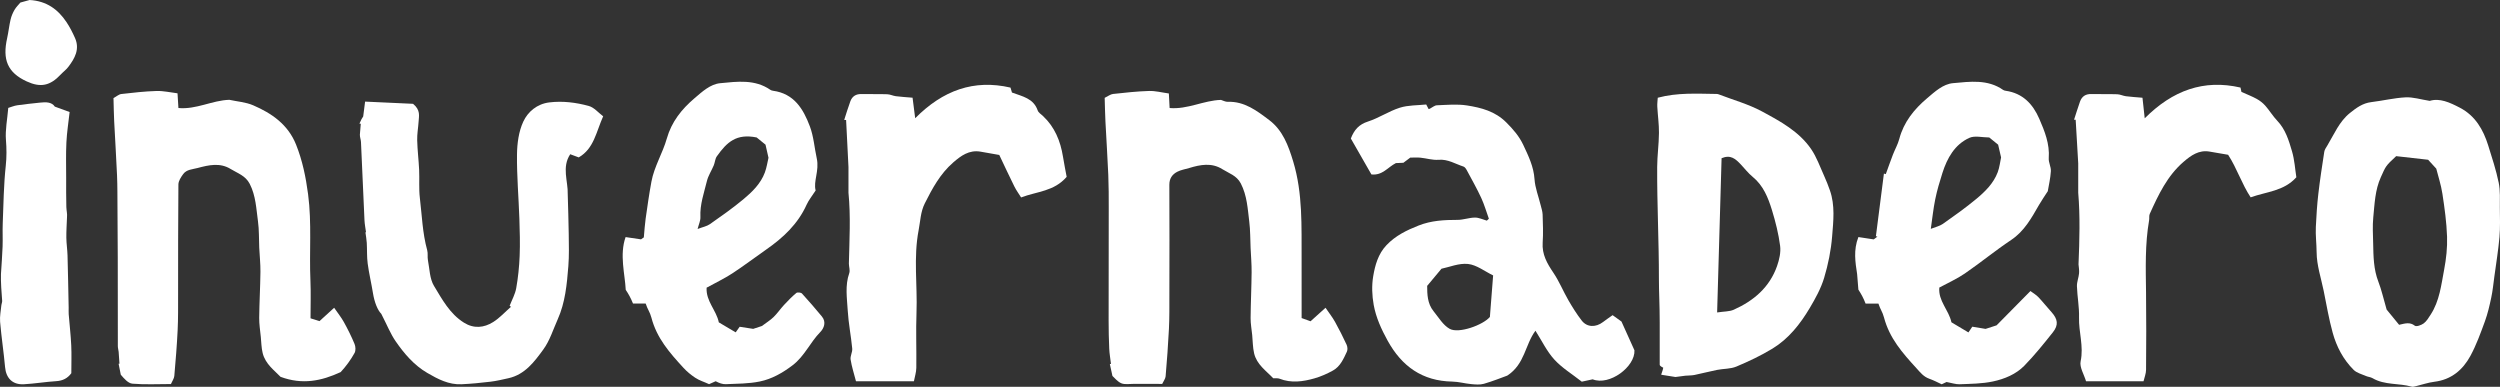 <?xml version="1.0" encoding="utf-8"?>
<!-- Generator: Adobe Illustrator 16.0.0, SVG Export Plug-In . SVG Version: 6.00 Build 0)  -->
<!DOCTYPE svg PUBLIC "-//W3C//DTD SVG 1.1//EN" "http://www.w3.org/Graphics/SVG/1.1/DTD/svg11.dtd">
<svg version="1.1" id="Layer_1" xmlns:serif="http://www.serif.com/"
	 xmlns="http://www.w3.org/2000/svg" xmlns:xlink="http://www.w3.org/1999/xlink" x="0px" y="0px" width="838.237px"
	 height="129.686px" viewBox="-210.225 83.537 838.237 129.686" enable-background="new -210.225 83.537 838.237 129.686"
	 xml:space="preserve">
<rect x="-210.225" y="83.537" width="838.237" height="129.686" fill="#333333" stroke="none"/>
<g transform="matrix(1,0,0,1,-648.787,-234.176)" display="none">
	<g transform="matrix(1,0,0,1,486.666,109.686)" display="inline">
		<path d="M219.858,195.336c-18.244,0.117-37.079,5.333-48.204,20.252c-9.408,12.616-10.648,31.12-2.214,44.209
			c8.57,13.302,24.86,20.032,39.899,25.708c8.67,3.332,18.33,7.224,21.194,15.772c1.827,5.458,0.487,11.895-3.622,16.02
			c-6.324,6.346-16.595,7.125-26.444,6.372c-10.853-0.828-21.534-3.763-31.335-8.494l-0.541-0.268l-6.469,26.294
			c18.029,9.513,40.596,11.037,60.127,7.362c14.861-2.796,29.64-10.592,36.842-23.973c7.457-13.853,6.935-32.167-2.315-44.665
			c-8.779-11.859-23.784-17.518-36.501-22.532c-11.962-4.762-26.36-11.158-23.325-23.555c0.205-0.83,0.49-1.639,0.853-2.412
			c0.314-0.67,0.683-1.313,1.103-1.922c5.252-7.644,16.188-8.816,25.732-8.195c9.047,0.589,17.882,3.007,26.277,6.636l6.915-25.638
			C245.953,197.072,232.815,195.308,219.858,195.336z"/>
	</g>
	<g transform="matrix(1,0,0,1,496.666,109.686)" display="inline">
		<path d="M301.79,197.595V347.67h94.95v-26.044h-61.481l-1.099-1.099V284.38l1.099-1.099h54.933v-25.817h-54.933l-1.099-1.098
			v-31.63l1.099-1.099h58.095v-26.043C362.83,197.595,332.31,197.595,301.79,197.595z"/>
	</g>
	<path display="inline" d="M976.249,307.278h43.562l16.039,51.475l-16.582,54.249c-6.672-24.286-13.203-48.595-19.493-72.765
		l-2.133,0.023c0,0-0.538,2.127-0.948,3.62c-10.238,37.345-21.805,74.399-32.428,111.63c-0.174,0.615-0.347,1.23-0.516,1.846H930.38
		L976.249,307.278z M1066.574,457.356h-34.964c4.864-16.639,11.441-39.025,16.931-57.876L1066.574,457.356z"/>
</g>
<g>
	<path fill-rule="evenodd" clip-rule="evenodd" fill="#FFFFFF" d="M-152.912,212.307c-4.447,0-8.708,0.233-12.917-0.126
		c-1.461-0.127-2.795-1.727-3.896-3.003c-0.245-1.227-0.491-2.451-0.735-3.677c0.097-0.009,0.193-0.015,0.289-0.021
		c-0.088-1.324-0.16-2.651-0.273-3.974c-0.054-0.632-0.271-1.26-0.271-1.888c-0.022-9.856-0.01-19.713-0.027-29.57
		c-0.01-5.616-0.05-11.232-0.093-16.851c-0.027-3.624,0.003-7.252-0.149-10.872c-0.256-6.051-0.658-12.095-0.959-18.145
		c-0.126-2.536-0.155-5.079-0.231-7.758c1.046-0.562,1.804-1.268,2.632-1.363c3.933-0.451,7.879-0.899,11.83-1.017
		c2.294-0.067,4.606,0.493,7.007,0.782c0.115,1.886,0.202,3.297,0.302,4.931c5.986,0.554,11.3-2.572,17.062-2.753
		c2.681,0.588,5.535,0.773,8.008,1.841c6.263,2.705,11.693,6.457,14.387,13.213c2.141,5.37,3.263,10.865,4.021,16.621
		c1.277,9.688,0.361,19.352,0.786,29.013c0.177,4.036,0.03,8.087,0.03,12.573c0.999,0.317,2.117,0.671,3.002,0.948
		c1.733-1.579,3.152-2.874,4.918-4.485c1.24,1.805,2.396,3.232,3.269,4.813c1.312,2.377,2.533,4.818,3.57,7.325
		c0.364,0.881,0.44,2.234,0.007,3.018c-1.297,2.351-2.91,4.525-4.661,6.414c-6.438,2.98-12.83,4.317-20.157,1.589
		c-1.979-2.096-5.08-4.236-5.997-7.976c-0.43-1.757-0.449-3.618-0.626-5.436c-0.207-2.122-0.557-4.25-0.535-6.372
		c0.052-5.134,0.36-10.263,0.415-15.396c0.029-2.695-0.272-5.392-0.399-8.09c-0.139-2.959-0.018-5.953-0.424-8.873
		c-0.59-4.244-0.716-8.575-2.771-12.567c-1.422-2.763-4.095-3.561-6.383-4.971c-3.584-2.207-7.319-1.344-11.09-0.341
		c-1.753,0.467-3.693,0.471-4.851,2.066c-0.736,1.014-1.575,2.28-1.586,3.442c-0.124,12.342-0.081,24.687-0.104,37.03
		c-0.008,3.93,0.041,7.864-0.149,11.787c-0.249,5.138-0.667,10.273-1.118,15.398C-151.859,210.46-152.471,211.283-152.912,212.307z"
		/>
	<path fill-rule="evenodd" clip-rule="evenodd" fill="#FFFFFF" d="M181.688,114.878c0.1,1.881,0.17,3.228,0.256,4.879
		c5.995,0.525,11.395-2.552,17.21-2.723c0.75,0.225,1.508,0.666,2.249,0.639c5.655-0.208,9.853,3.045,13.951,6.14
		c4.529,3.42,6.419,8.562,8.029,13.89c3.242,10.725,2.758,21.71,2.814,32.674c0.033,6.446,0.005,12.894,0.005,19.802
		c0.981,0.354,2.076,0.748,2.994,1.079c1.773-1.602,3.248-2.932,5.021-4.528c1.232,1.809,2.331,3.191,3.179,4.716
		c1.397,2.506,2.688,5.073,3.892,7.679c0.304,0.659,0.392,1.681,0.098,2.309c-1.124,2.406-2.213,4.965-4.658,6.326
		c-1.958,1.088-4.059,2.021-6.205,2.634c-3.865,1.107-7.805,1.662-11.743,0.116c-0.566-0.222-1.27-0.102-2.099-0.15
		c-2.377-2.505-5.531-4.603-6.409-8.356c-0.465-1.988-0.443-4.09-0.643-6.138c-0.188-1.891-0.548-3.782-0.534-5.669
		c0.039-5.128,0.299-10.256,0.342-15.385c0.025-2.696-0.218-5.396-0.34-8.094c-0.134-2.957-0.084-5.938-0.448-8.869
		c-0.538-4.336-0.744-8.741-2.833-12.792c-1.376-2.67-4.021-3.432-6.233-4.818c-3.557-2.229-7.34-1.504-11.077-0.364
		c-1.345,0.41-2.792,0.624-4.015,1.264c-1.668,0.873-2.651,2.242-2.64,4.37c0.065,12.345,0.031,24.688,0.009,37.033
		c-0.006,3.768,0.036,7.543-0.148,11.305c-0.258,5.299-0.667,10.591-1.113,15.879c-0.067,0.796-0.681,1.548-1.142,2.532
		c-3.162,0-6.428,0.013-9.694-0.006c-1.357-0.008-2.866,0.282-4.032-0.211c-1.285-0.546-2.255-1.833-2.964-2.449
		c-0.368-1.695-0.616-2.842-0.864-3.985c0.125-0.021,0.25-0.038,0.377-0.058c-0.203-1.699-0.509-3.396-0.586-5.101
		c-0.144-3.12-0.204-6.244-0.205-9.367c-0.004-12.592,0.039-25.182,0.039-37.772c0-3.705,0.005-7.414-0.149-11.114
		c-0.252-5.97-0.655-11.935-0.956-17.904c-0.133-2.615-0.171-5.235-0.257-7.944c1.155-0.557,1.942-1.207,2.792-1.3
		c4.013-0.44,8.041-0.884,12.072-1.007C177.174,113.972,179.337,114.559,181.688,114.878z"/>
	<path fill-rule="evenodd" clip-rule="evenodd" fill="#FFFFFF" d="M-87.507,161.373c-0.175-1.327-0.445-2.646-0.508-3.977
		c-0.409-8.743-0.759-17.486-1.175-26.227c-0.04-0.849-0.404-1.683-0.37-2.504c0.1-1.21,0.201-2.419,0.301-3.629
		c-0.152-0.013-0.303-0.026-0.455-0.037c0.233-0.505,0.442-1.023,0.706-1.512c0.253-0.471,0.564-0.911,0.563-0.91
		c0.234-1.838,0.407-3.198,0.633-4.972c5.998,0.276,11.439,0.525,16.08,0.739c2.56,2.095,1.982,4.081,1.862,5.953
		c-0.135,2.083-0.525,4.166-0.474,6.241c0.082,3.331,0.5,6.652,0.653,9.983c0.143,3.123-0.13,6.285,0.238,9.375
		c0.701,5.86,0.879,11.8,2.466,17.545c0.292,1.057,0.031,2.255,0.242,3.344c0.565,2.913,0.575,6.209,2.03,8.61
		c2.732,4.516,5.307,9.354,10.039,12.324c3.326,2.087,6.72,1.745,9.815-0.207c2.188-1.377,3.982-3.378,5.952-5.102
		c-0.146-0.113-0.293-0.228-0.439-0.343c0.759-1.957,1.841-3.859,2.204-5.89c0.632-3.559,1.005-7.189,1.151-10.804
		c0.167-4.161,0.05-8.342-0.092-12.508c-0.243-7.163-0.875-14.326-0.798-21.482c0.04-3.729,0.569-7.763,2.115-11.082
		c1.54-3.306,4.608-5.925,8.718-6.427c4.49-0.546,8.942,0.022,13.226,1.188c1.79,0.487,3.228,2.269,4.834,3.469
		c-2.367,5.265-3.078,10.827-8.19,13.783c-1.017-0.378-1.874-0.697-2.856-1.063c-2.899,4.373-0.696,9.038-0.836,13.398
		c0.117,4.453,0.285,8.907,0.337,13.361c0.042,3.608,0.156,7.234-0.133,10.823c-0.487,6.055-1.032,12.14-3.57,17.794
		c-1.525,3.401-2.647,7.115-4.8,10.069c-3,4.117-6.176,8.428-11.696,9.653c-1.992,0.44-3.987,0.925-6.008,1.168
		c-3.23,0.392-6.477,0.703-9.726,0.858c-4.279,0.205-7.929-1.719-11.483-3.79c-4.466-2.603-7.748-6.47-10.621-10.62
		c-1.717-2.48-2.843-5.368-4.812-9.195c-1.246-1.227-2.303-3.911-2.787-6.915c-0.534-3.323-1.329-6.606-1.774-9.938
		c-0.306-2.292-0.173-4.639-0.308-6.956c-0.068-1.173-0.292-2.337-0.445-3.505C-87.635,161.429-87.571,161.401-87.507,161.373z"/>
	<path fill-rule="evenodd" clip-rule="evenodd" fill="#FFFFFF" d="M74.264,148.152c0-3.054,0-6.107,0-8.63
		c-0.283-5.616-0.538-10.682-0.793-15.748c-0.212-0.011-0.423-0.023-0.636-0.035c0.683-2.087,1.302-4.198,2.067-6.255
		c0.616-1.655,1.87-2.455,3.704-2.414c2.882,0.065,5.768-0.029,8.649,0.069c0.976,0.032,1.928,0.528,2.912,0.656
		c1.667,0.217,3.352,0.308,5.588,0.5c0.244,1.914,0.518,4.049,0.879,6.88c9.288-9.36,19.667-13.106,31.956-10.269
		c0.258,0.87,0.412,1.386,0.492,1.656c3.546,1.316,7.212,1.939,8.626,6.001c0.256,0.735,1.13,1.271,1.758,1.858
		c3.96,3.698,5.869,8.394,6.716,13.63c0.401,2.477,0.9,4.938,1.24,6.783c-4.234,4.905-9.878,4.853-15.275,6.9
		c-0.72-1.156-1.607-2.36-2.264-3.679c-1.739-3.497-3.378-7.042-5.055-10.565c-2.217-0.392-4.292-0.783-6.375-1.121
		c-3.742-0.605-6.452,1.366-9.064,3.634c-4.342,3.77-7.002,8.681-9.53,13.716c-1.438,2.864-1.485,5.943-2.069,8.979
		c-1.775,9.229-0.37,18.447-0.717,27.652c-0.231,6.165,0.025,12.349-0.062,18.521c-0.021,1.513-0.528,3.02-0.804,4.489
		c-6.681,0-12.909,0-19.428,0c-0.64-2.484-1.417-4.846-1.799-7.27c-0.185-1.17,0.66-2.483,0.544-3.687
		c-0.409-4.257-1.258-8.479-1.509-12.741c-0.243-4.164-0.945-8.387,0.51-12.538c0.325-0.931-0.104-2.126-0.124-3.193
		C74.579,164.011,75.042,156.077,74.264,148.152z"/>
	<path fill-rule="evenodd" clip-rule="evenodd" fill="#FFFFFF" d="M486.594,148.169c0-3.689,0-7.378,0-9.849
		c-0.33-5.664-0.594-10.144-0.854-14.624c-0.181-0.007-0.362-0.016-0.543-0.024c0.657-2.015,1.274-4.043,1.983-6.041
		c0.629-1.775,1.894-2.62,3.843-2.564c2.881,0.079,5.77-0.023,8.651,0.075c0.978,0.033,1.928,0.532,2.913,0.661
		c1.664,0.218,3.346,0.313,5.55,0.505c0.209,1.922,0.439,4.021,0.753,6.9c9.338-9.357,19.771-13.154,32.108-10.315
		c0.201,0.901,0.302,1.357,0.328,1.466c1.88,0.844,3.556,1.475,5.106,2.333c1.059,0.585,2.077,1.37,2.875,2.274
		c1.424,1.609,2.538,3.504,4.018,5.052c2.781,2.907,3.884,6.619,4.955,10.264c0.86,2.93,1.034,6.059,1.454,8.695
		c-4.23,4.688-9.894,4.781-15.322,6.727c-2.944-4.419-4.578-9.687-7.558-14.271c-2.052-0.352-4.136-0.701-6.216-1.066
		c-3.589-0.629-6.243,1.303-8.696,3.407c-5.481,4.701-8.479,11.084-11.369,17.495c-0.278,0.618-0.089,1.434-0.213,2.141
		c-1.389,8.003-1.13,16.064-1.027,24.133c0.11,8.665,0.075,17.331,0.006,25.998c-0.008,1.279-0.551,2.559-0.85,3.835
		c-6.584,0-12.814,0-19.27,0c-0.683-2.309-2.244-4.722-1.816-6.706c1.082-5.03-0.674-9.786-0.537-14.686
		c0.102-3.477-0.585-6.966-0.702-10.456c-0.05-1.438,0.58-2.89,0.712-4.352c0.095-1.057-0.12-2.141-0.182-2.998
		C487.025,164.033,487.257,156.097,486.594,148.169z"/>
	<path fill-rule="evenodd" clip-rule="evenodd" fill="#FFFFFF" d="M-186.309,208.675c-1.278,1.726-2.894,2.529-5.05,2.662
		c-3.627,0.225-7.231,0.843-10.858,1.039c-3.825,0.207-5.976-2.039-6.309-5.763c-0.453-5.055-1.229-10.08-1.663-15.137
		c-0.16-1.86,0.252-3.771,0.429-5.657c0.043-0.471,0.292-0.94,0.26-1.397c-0.216-3.007-0.483-6.014-0.402-8.998
		c0.189-3.09,0.436-6.176,0.547-9.267c0.092-2.56-0.057-5.131,0.045-7.688c0.255-6.459,0.328-12.94,1.018-19.354
		c0.315-2.941,0.293-5.713,0.061-8.637c-0.268-3.384,0.447-6.846,0.777-10.763c0.908-0.273,1.949-0.722,3.034-0.881
		c2.497-0.368,5.014-0.596,7.523-0.88c2.039-0.229,4.01-0.25,5.06,1.335c1.77,0.647,3.151,1.153,4.958,1.812
		c-0.38,3.437-0.915,6.801-1.08,10.182c-0.195,3.962-0.078,7.939-0.079,11.91c-0.001,3.25-0.026,6.502,0.06,9.749
		c0.031,1.17,0.352,2.329,0.217,3.477c-0.08,2.283-0.245,4.564-0.218,6.847c0.023,1.968,0.339,3.934,0.395,5.903
		c0.164,5.847,0.262,11.692,0.382,17.538c0.016,0.723-0.047,1.448,0.011,2.166c0.278,3.485,0.685,6.964,0.852,10.456
		C-186.194,202.359-186.309,205.406-186.309,208.675z"/>
	<path fill-rule="evenodd" clip-rule="evenodd" fill="#FFFFFF" d="M-203.389,84.391c1.451-0.401,2.513-0.695,3.093-0.854
		c5.731,0.336,9.518,3.172,12.352,7.396c1.117,1.665,2.041,3.484,2.857,5.32c1.682,3.774-0.048,6.864-2.267,9.757
		c-0.706,0.919-1.683,1.626-2.482,2.48c-3.578,3.826-6.77,4.483-11.409,2.355c-6.536-2.997-8.171-7.408-6.59-14.487
		c0.463-2.071,0.675-4.2,1.156-6.267c0.265-1.133,0.741-2.256,1.328-3.265C-204.807,85.891-203.988,85.116-203.389,84.391z"/>
	<path fill-rule="evenodd" clip-rule="evenodd" fill="#FFFFFF" d="M333.449,191.349c-0.815-0.585-1.834-1.319-2.976-2.142
		c-1.111,0.794-2.204,1.53-3.25,2.329c-2.417,1.841-5.35,1.762-7.103-0.508c-1.657-2.147-3.115-4.47-4.473-6.821
		c-1.751-3.028-3.076-6.33-5.025-9.214c-2.112-3.126-3.869-6.158-3.596-10.127c0.213-3.112,0.081-6.257-0.018-9.384
		c-0.034-1.072-0.409-2.138-0.668-3.197c-0.706-2.9-1.857-5.768-2.053-8.7c-0.281-4.212-2.051-7.783-3.757-11.433
		c-1.369-2.926-3.403-5.275-5.734-7.593c-3.745-3.728-8.372-4.915-13.143-5.666c-3.288-0.519-6.727-0.178-10.094-0.053
		c-0.792,0.03-1.561,0.74-2.341,1.132c-0.13,0.064-0.272,0.096-0.429,0.149c-0.212-0.405-0.424-0.812-0.812-1.55
		c-2.907,0.316-6.036,0.191-8.843,1.079c-3.686,1.163-7.009,3.456-10.688,4.637c-2.99,0.96-4.614,2.752-5.739,5.695
		c2.278,3.979,4.617,8.071,6.894,12.045c3.749,0.401,5.461-2.416,8.199-3.801c0.655-0.029,1.613-0.073,2.523-0.113
		c0.803-0.603,1.561-1.173,2.305-1.729c1.171,0,2.295-0.09,3.403,0.019c2.038,0.202,4.093,0.875,6.088,0.71
		c3.143-0.261,5.616,1.389,8.357,2.274c0.453,0.147,0.846,0.735,1.099,1.209c1.651,3.07,3.369,6.113,4.837,9.271
		c1.041,2.251,1.728,4.667,2.573,7.011c-0.229,0.214-0.456,0.427-0.682,0.639c-1.329-0.368-2.662-1.042-3.987-1.03
		c-1.943,0.018-3.883,0.771-5.826,0.771c-4.46,0.002-8.797,0.211-13.056,1.892c-4.018,1.582-7.753,3.402-10.773,6.581
		c-2.812,2.957-3.836,6.726-4.464,10.462c-0.521,3.107-0.396,6.462,0.17,9.577c0.766,4.229,2.564,8.165,4.666,11.979
		c4.747,8.612,11.642,13.561,21.7,13.732c2.102,0.037,4.19,0.65,6.3,0.841c1.418,0.129,2.95,0.283,4.279-0.101
		c2.985-0.857,5.875-2.041,7.845-2.749c5.929-3.863,5.918-10.304,9.445-15.045c2.146,3.367,3.803,6.896,6.314,9.648
		c2.571,2.82,5.978,4.88,9.221,7.434c1.097-0.238,2.311-0.499,3.65-0.789c5.616,2.248,14.296-4.217,14.006-9.729
		C336.164,197.369,334.851,194.461,333.449,191.349z M289.328,189.804c-2.291,2.718-10.45,5.669-13.473,3.995
		c-2.225-1.231-3.722-3.835-5.422-5.925c-2.109-2.589-2.117-5.788-2.135-8.487c1.562-1.87,2.988-3.578,4.799-5.749
		c2.623-0.53,5.866-1.933,8.917-1.592c2.887,0.321,5.571,2.467,8.401,3.836C290.05,180.565,289.703,184.985,289.328,189.804z"/>
	<path fill-rule="evenodd" clip-rule="evenodd" fill="#FFFFFF" d="M65.344,189.645c-2.169-2.607-4.371-5.19-6.667-7.684
		c-0.338-0.367-1.533-0.496-1.887-0.202c-1.474,1.225-2.824,2.61-4.13,4.018c-1.216,1.311-2.229,2.82-3.503,4.064
		c-1.085,1.061-2.417,1.869-3.92,3.002c-0.937,0.306-2.037,0.669-2.924,0.96c-1.637-0.254-3.083-0.477-4.535-0.705
		c-0.431,0.608-0.823,1.16-1.331,1.874c-1.982-1.173-3.858-2.283-5.658-3.349c-0.814-4.06-4.354-7.075-4.092-11.629
		c2.907-1.598,5.882-3.012,8.62-4.791c3.86-2.513,7.521-5.325,11.307-7.954c5.716-3.97,10.674-8.581,13.604-15.081
		c0.675-1.495,1.762-2.806,3.028-4.773c-0.83-3.042,1.278-6.615,0.38-10.717c-0.78-3.559-1.032-7.35-2.331-10.807
		c-2.198-5.85-5.319-10.958-12.346-11.904c-0.307-0.041-0.638-0.142-0.889-0.315c-5.212-3.602-11.128-2.766-16.796-2.223
		c-3.361,0.321-6.074,2.867-8.684,5.092c-4.293,3.663-7.649,7.878-9.233,13.458c-1.401,4.931-4.227,9.388-5.168,14.485
		c-0.758,4.107-1.345,8.246-1.933,12.382c-0.282,1.982-0.392,3.987-0.608,6.279c-0.218,0.153-0.726,0.514-0.94,0.665
		c-1.876-0.275-3.416-0.502-5.174-0.761c-2.098,5.93-0.204,12.434,0.045,17.684c0.906,1.363,1.636,2.605,2.443,4.605
		c1.242,0,2.599,0,4.243,0c0.645,2,1.416,2.785,1.916,4.697c1.8,6.91,6.099,11.782,10.777,16.874
		c1.178,1.281,2.447,2.312,3.879,3.277c1.444,0.973,3.146,1.445,4.687,2.18c0.788-0.327,1.5-0.684,2.213-0.982
		c1.153,0.613,2.289,1.035,3.405,0.987c3.81-0.169,7.694-0.142,11.4-0.906c4.033-0.831,7.628-2.877,10.999-5.445
		c3.989-3.037,5.876-7.668,9.272-11.132C66.047,193.613,66.897,191.513,65.344,189.645z M26.797,144.247
		c0.445-1.829,1.559-3.489,2.295-5.257c0.414-0.993,0.447-2.212,1.045-3.052c3.381-4.76,6.54-7.693,13.344-6.31
		c1.004,0.815,1.97,1.601,2.967,2.412c0.34,1.502,0.639,2.816,0.998,4.394c-0.35,1.461-0.597,3.272-1.221,4.943
		c-1.397,3.751-4.229,6.5-7.192,8.969c-3.571,2.978-7.397,5.657-11.208,8.331c-1.041,0.731-2.423,0.979-4.148,1.636
		c0.386-1.55,1-2.793,0.942-4.005C24.416,152.101,25.832,148.211,26.797,144.247z"/>
	<path fill-rule="evenodd" clip-rule="evenodd" fill="#FFFFFF" d="M477.606,188.155c-1.484-1.638-2.85-3.386-4.371-4.986
		c-0.746-0.785-1.731-1.343-2.667-2.047c-4.13,4.184-7.909,8.012-11.349,11.497c-1.558,0.506-2.666,0.865-3.688,1.196
		c-1.504-0.249-2.95-0.488-4.454-0.74c-0.404,0.6-0.783,1.156-1.3,1.922c-2.032-1.213-3.955-2.358-5.694-3.396
		c-0.904-4.163-4.48-7.176-4.063-11.646c2.956-1.606,5.927-2.908,8.549-4.712c5.27-3.623,10.227-7.701,15.542-11.248
		c4.457-2.976,6.822-7.394,9.359-11.783c0.829-1.436,1.781-2.799,2.919-4.566c0.307-1.87,0.881-4.279,1.033-6.714
		c0.089-1.436-0.818-2.936-0.713-4.366c0.357-4.786-1.368-9.038-3.188-13.23c-2.14-4.925-5.548-8.542-11.211-9.356
		c-0.307-0.045-0.648-0.121-0.896-0.295c-5.197-3.646-11.121-2.777-16.793-2.268c-3.363,0.303-6.09,2.852-8.701,5.063
		c-4.369,3.7-7.832,7.982-9.334,13.671c-0.477,1.804-1.445,3.471-2.123,5.228c-0.834,2.166-1.596,4.357-2.391,6.538
		c-0.21-0.059-0.42-0.118-0.63-0.177c-0.895,7.003-1.792,14.006-2.688,21.009c0.172,0.039,0.345,0.08,0.517,0.121
		c-0.503,0.375-1.004,0.748-1.248,0.932c-1.846-0.281-3.393-0.517-5.139-0.784c-1.719,4.38-1.019,8.492-0.424,12.415
		c0.172,1.761,0.321,4.225,0.419,5.211c0.967,1.506,1.642,2.678,2.416,4.678c1.282,0,2.716,0,4.303,0
		c0.646,2,1.378,2.773,1.865,4.635c1.841,6.973,6.168,11.891,10.903,17.06c1.306,1.425,2.345,2.812,4.306,3.514
		c1.359,0.488,2.626,1.12,4.142,1.852c0.736-0.321,1.445-0.686,1.633-0.767c1.825,0.345,3.123,0.811,4.397,0.757
		c3.73-0.156,7.536-0.164,11.158-0.938c3.871-0.827,7.72-2.402,10.541-5.301c3.41-3.502,6.498-7.339,9.546-11.171
		C480.057,192.488,479.75,190.529,477.606,188.155z M438.653,150.345c0.611-2.983,1.479-5.923,2.408-8.827
		c1.597-4.976,4.093-9.502,9.001-11.75c1.843-0.845,4.399-0.137,6.701-0.137c0.967,0.785,1.992,1.618,2.979,2.42
		c0.315,1.362,0.616,2.673,0.983,4.265c-0.315,1.455-0.499,3.288-1.123,4.957c-1.404,3.741-4.221,6.503-7.193,8.969
		c-3.576,2.97-7.379,5.675-11.186,8.351c-1.104,0.778-2.551,1.07-4.057,1.673C437.668,156.823,437.994,153.549,438.653,150.345z"/>
	<path fill-rule="evenodd" clip-rule="evenodd" fill="#FFFFFF" d="M627.959,153.193c-0.029-2.801,0.181-5.677-0.38-8.384
		c-0.869-4.224-2.224-8.356-3.516-12.482c-1.663-5.329-4.331-9.974-9.517-12.681c-3.36-1.753-6.765-3.319-10.091-2.285
		c-3.077-0.486-5.617-1.312-8.111-1.183c-3.849,0.2-7.654,1.136-11.498,1.598c-2.884,0.348-5.051,1.951-7.174,3.663
		c-3.576,2.879-5.267,7.097-7.555,10.887c-0.407,0.673-0.915,1.375-1.029,2.117c-0.73,4.722-1.453,9.449-2.001,14.194
		c-0.416,3.636-0.649,7.297-0.823,10.957c-0.139,2.841,0.241,5.693,0.261,8.541c0.025,4.312,1.483,8.62,2.368,12.922
		c0.963,4.699,1.742,9.457,3.025,14.073c1.293,4.664,3.549,8.974,7.028,12.427c1.029,1.021,2.691,1.425,4.095,2.044
		c0.719,0.317,1.579,0.352,2.241,0.74c4.062,2.389,8.803,1.599,13.106,2.84c0.421,0.123,0.949-0.051,1.411-0.16
		c2.074-0.495,4.118-1.228,6.222-1.483c5.64-0.69,9.495-3.955,12.049-8.643c1.994-3.66,3.427-7.649,4.867-11.58
		c0.944-2.58,1.567-5.296,2.139-7.992c0.493-2.32,0.724-4.7,1.042-7.059c0.597-4.401,1.323-8.794,1.708-13.213
		C628.111,159.786,627.994,156.479,627.959,153.193z M609.29,173.907c-0.984,5.18-1.547,10.543-4.537,15.134
		c-0.681,1.045-1.353,2.203-2.315,2.92c-0.799,0.596-2.47,1.189-2.977,0.792c-1.697-1.327-3.281-0.756-5.281-0.312
		c-1.547-1.894-3.192-3.9-4.18-5.111c-1.096-3.762-1.716-6.631-2.767-9.332c-1.629-4.197-1.661-8.547-1.751-12.912
		c-0.056-2.883-0.246-5.79,0.038-8.645c0.453-4.553,0.583-9.175,2.537-13.492c1.662-3.671,1.532-3.729,5.14-7.055
		c3.434,0.387,7.172,0.809,10.711,1.206c0.941,1.028,1.68,1.831,2.738,2.987c0.623,2.487,1.599,5.419,2.058,8.429
		c0.732,4.769,1.396,9.58,1.56,14.392C610.385,166.565,609.975,170.303,609.29,173.907z"/>
	<path fill-rule="evenodd" clip-rule="evenodd" fill="#FFFFFF" d="M403.323,147.335c-0.571-1.62-1.193-3.226-1.908-4.787
		c-1.392-3.051-2.51-6.312-4.386-9.042c-4.064-5.914-10.35-9.301-16.44-12.592c-4.565-2.465-9.7-3.88-14.582-5.755
		c-0.221-0.084-0.474-0.119-0.709-0.121c-6.523-0.075-13.067-0.507-19.687,1.269c-0.054,0.956-0.208,1.983-0.153,3
		c0.157,2.937,0.588,5.871,0.559,8.803c-0.034,3.812-0.579,7.621-0.599,11.432c-0.063,12.492,0.596,24.987,0.58,37.48
		c-0.008,4.356,0.268,8.715,0.268,14.623c0,3.798,0,8.927,0,14.144c0,0.507,0.898,0.875,1.187,1.046
		c-0.187,1.098-0.58,1.762-0.681,2.349c1.932,0.298,3.512,0.563,4.773,0.758c1.4-0.182,2.32-0.334,3.313-0.434
		c1.033-0.101,2.059-0.043,3.067-0.247c2.538-0.513,5.021-1.193,7.559-1.695c2.16-0.427,4.515-0.294,6.489-1.12
		c4.148-1.736,8.248-3.686,12.088-6.013c5.421-3.291,9.306-8.229,12.506-13.608c1.906-3.205,3.761-6.572,4.829-10.109
		c1.361-4.512,2.312-9.237,2.685-13.93C404.492,157.656,405.109,152.397,403.323,147.335z M385.618,172.718
		c-2.494,7.14-7.823,11.672-14.528,14.668c-1.44,0.642-3.207,0.553-5.571,0.915c0.512-17.681,1.002-34.686,1.495-51.723
		c3.054-1.263,4.646,0.196,6.504,2.158c1.289,1.363,2.443,2.892,3.887,4.066c3.604,2.937,5.22,7.023,6.506,11.209
		c1.197,3.906,2.202,7.923,2.729,11.963C386.926,168.15,386.361,170.593,385.618,172.718z"/>
</g>
</svg>
